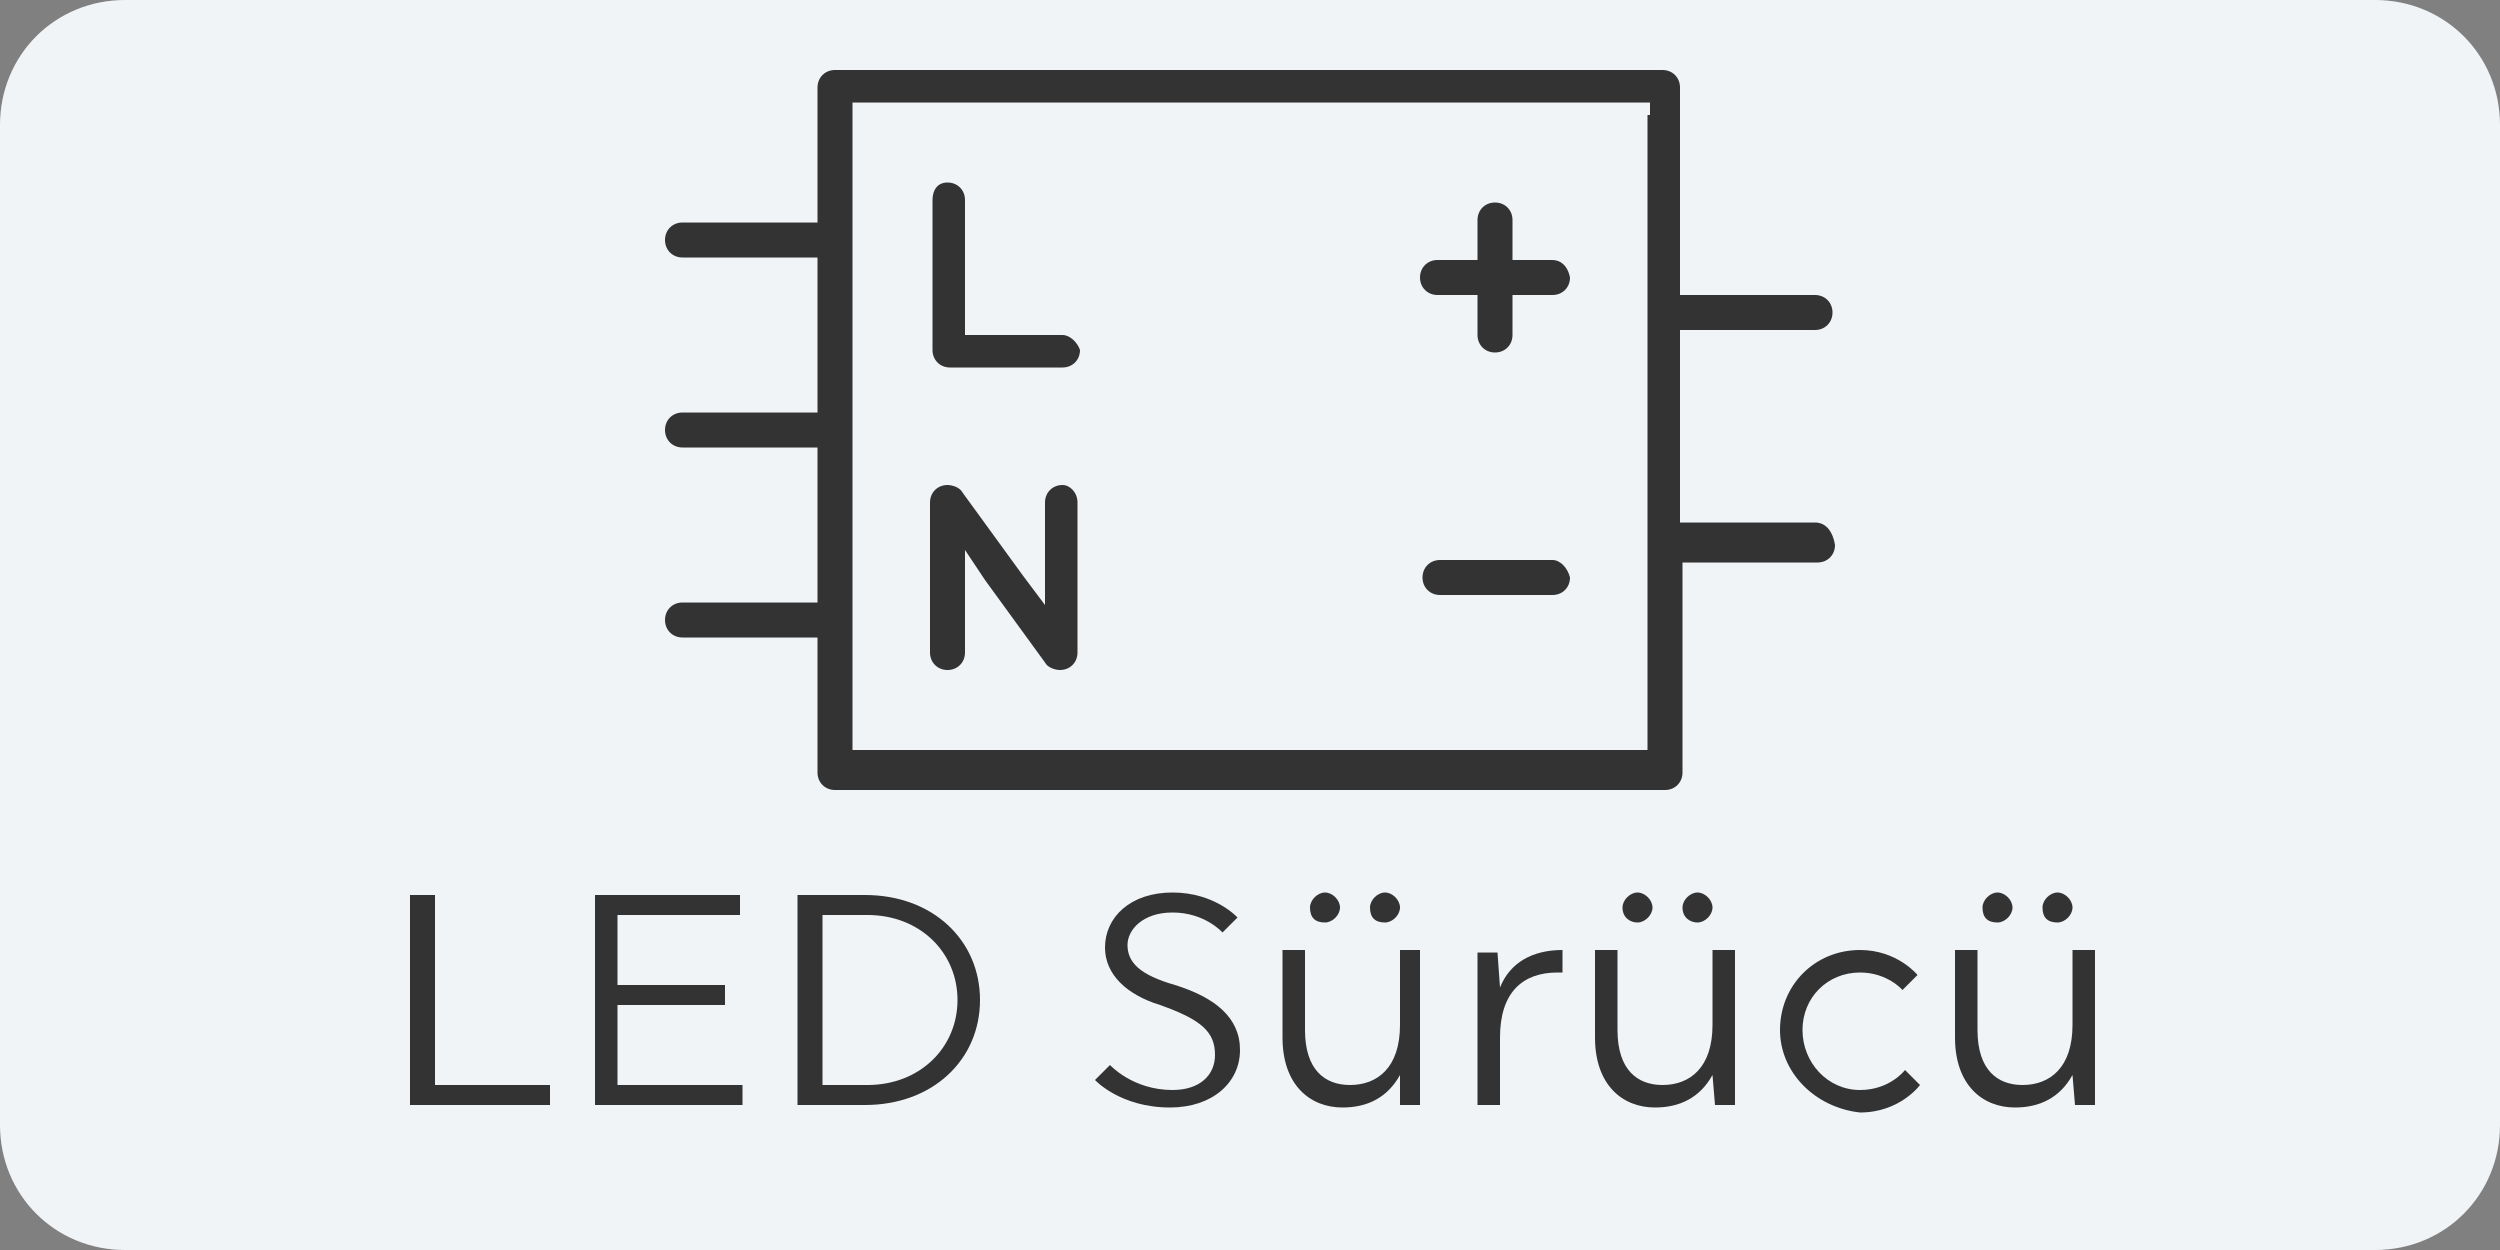 <?xml version="1.0" encoding="UTF-8"?> <svg xmlns="http://www.w3.org/2000/svg" xmlns:xlink="http://www.w3.org/1999/xlink" version="1.1" id="Layer_1" x="0px" y="0px" viewBox="0 0 100 50" style="enable-background:new 0 0 100 50;" xml:space="preserve"><rect x="0" y="0" width="100" height="50" fill="#808080" stroke="none"/> <style type="text/css"> .st0{fill:#F0F4F7;} .st1{fill:#333333;} </style> <path class="st0" d="M95,50H5c-2.8,0-5-2.2-5-5V5c0-2.8,2.2-5,5-5h90c2.8,0,5,2.2,5,5v40C100,47.8,97.8,50,95,50z"></path> <g> <path class="st1" d="M16.5,35.8h0.9v7.6H22v0.8h-5.6V35.8z"></path> <path class="st1" d="M23.8,35.8h5.8v0.8h-4.9v2.8H29v0.8h-4.3v3.2h5v0.8h-5.9V35.8z"></path> <path class="st1" d="M31.9,35.8h2.7c2.7,0,4.6,1.8,4.6,4.2s-1.9,4.2-4.6,4.2h-2.7V35.8z M34.7,43.4c2.1,0,3.6-1.5,3.6-3.4 s-1.5-3.4-3.6-3.4h-1.8v6.8H34.7z"></path> <path class="st1" d="M47,39.4c1.6,0.5,2.6,1.3,2.6,2.6c0,1.3-1.1,2.3-2.8,2.3c-2,0-3-1.1-3-1.1l0.6-0.6c0,0,0.9,1,2.5,1 c1.1,0,1.7-0.6,1.7-1.4c0-0.9-0.5-1.4-2.2-2c-1.3-0.4-2.2-1.2-2.2-2.3c0-1.2,1-2.2,2.7-2.2c1.7,0,2.6,1,2.6,1l-0.6,0.6 c0,0-0.7-0.8-2-0.8c-1.2,0-1.8,0.7-1.8,1.3C45.1,38.5,45.6,39,47,39.4z"></path> <path class="st1" d="M56.8,38.1v6.1H56L56,43c-0.5,0.9-1.3,1.3-2.3,1.3c-1.3,0-2.4-0.9-2.4-2.8v-3.5h0.9v3.2c0,1.6,0.8,2.2,1.8,2.2 c1.1,0,2-0.7,2-2.4v-3H56.8z M52.4,36.3c0-0.3,0.3-0.6,0.6-0.6c0.3,0,0.6,0.3,0.6,0.6c0,0.3-0.3,0.6-0.6,0.6 C52.6,36.9,52.4,36.7,52.4,36.3z M54.8,36.3c0-0.3,0.3-0.6,0.6-0.6c0.3,0,0.6,0.3,0.6,0.6c0,0.3-0.3,0.6-0.6,0.6 C55,36.9,54.8,36.7,54.8,36.3z"></path> <path class="st1" d="M59.1,38.1h0.8l0.1,1.4c0.4-1,1.3-1.5,2.5-1.5l0,0.9h-0.2c-1.4,0-2.3,0.8-2.3,2.6v2.7h-0.9V38.1z"></path> <path class="st1" d="M69.4,38.1v6.1h-0.8L68.5,43c-0.5,0.9-1.3,1.3-2.3,1.3c-1.3,0-2.4-0.9-2.4-2.8v-3.5h0.9v3.2 c0,1.6,0.8,2.2,1.8,2.2c1.1,0,2-0.7,2-2.4v-3H69.4z M64.9,36.3c0-0.3,0.3-0.6,0.6-0.6c0.3,0,0.6,0.3,0.6,0.6c0,0.3-0.3,0.6-0.6,0.6 C65.2,36.9,64.9,36.7,64.9,36.3z M67.3,36.3c0-0.3,0.3-0.6,0.6-0.6c0.3,0,0.6,0.3,0.6,0.6c0,0.3-0.3,0.6-0.6,0.6 C67.6,36.9,67.3,36.7,67.3,36.3z"></path> <path class="st1" d="M71.2,41.2c0-1.8,1.4-3.2,3.2-3.2c1.5,0,2.3,1,2.3,1l-0.6,0.6c0,0-0.6-0.7-1.7-0.7c-1.3,0-2.3,1-2.3,2.3 s1,2.4,2.3,2.4c1.2,0,1.8-0.8,1.8-0.8l0.6,0.6c0,0-0.8,1.1-2.4,1.1C72.6,44.3,71.2,42.9,71.2,41.2z"></path> <path class="st1" d="M83.8,38.1v6.1H83L82.9,43c-0.5,0.9-1.3,1.3-2.3,1.3c-1.3,0-2.4-0.9-2.4-2.8v-3.5h0.9v3.2 c0,1.6,0.8,2.2,1.8,2.2c1.1,0,2-0.7,2-2.4v-3H83.8z M79.3,36.3c0-0.3,0.3-0.6,0.6-0.6c0.3,0,0.6,0.3,0.6,0.6c0,0.3-0.3,0.6-0.6,0.6 C79.5,36.9,79.3,36.7,79.3,36.3z M81.7,36.3c0-0.3,0.3-0.6,0.6-0.6c0.3,0,0.6,0.3,0.6,0.6c0,0.3-0.3,0.6-0.6,0.6 C81.9,36.9,81.7,36.7,81.7,36.3z"></path> </g> <g> <path class="st1" d="M72.6,20.9h-5.4v-7.7h5.4c0.4,0,0.7-0.3,0.7-0.7c0-0.4-0.3-0.7-0.7-0.7h-5.4V3.5c0-0.4-0.3-0.7-0.7-0.7H33.4 c-0.4,0-0.7,0.3-0.7,0.7v5.4h-5.4c-0.4,0-0.7,0.3-0.7,0.7c0,0.4,0.3,0.7,0.7,0.7h5.4v6.2h-5.4c-0.4,0-0.7,0.3-0.7,0.7 c0,0.4,0.3,0.7,0.7,0.7h5.4v6.2h-5.4c-0.4,0-0.7,0.3-0.7,0.7s0.3,0.7,0.7,0.7h5.4v5.4c0,0.4,0.3,0.7,0.7,0.7h33.2 c0.4,0,0.7-0.3,0.7-0.7v-8.4h5.4c0.4,0,0.7-0.3,0.7-0.7C73.3,21.2,73,20.9,72.6,20.9L72.6,20.9z M65.9,4.6V30H34.1V4.1h31.9V4.6z"></path> <path class="st1" d="M42.5,19.4c-0.4,0-0.7,0.3-0.7,0.7v4.1L40.9,23l-2.4-3.3c-0.1-0.2-0.4-0.3-0.6-0.3c-0.4,0-0.7,0.3-0.7,0.7v6 c0,0.4,0.3,0.7,0.7,0.7s0.7-0.3,0.7-0.7V22l0.8,1.2l2.4,3.3c0.1,0.2,0.4,0.3,0.6,0.3c0.4,0,0.7-0.3,0.7-0.7v-6 C43.1,19.7,42.8,19.4,42.5,19.4z"></path> <path class="st1" d="M42.5,13.4h-3.9V8c0-0.4-0.3-0.7-0.7-0.7S37.3,7.6,37.3,8v6c0,0.4,0.3,0.7,0.7,0.7h4.5c0.4,0,0.7-0.3,0.7-0.7 C43.1,13.7,42.8,13.4,42.5,13.4L42.5,13.4z"></path> <path class="st1" d="M62.1,22.4h-4.5c-0.4,0-0.7,0.3-0.7,0.7c0,0.4,0.3,0.7,0.7,0.7h4.5c0.4,0,0.7-0.3,0.7-0.7 C62.7,22.7,62.4,22.4,62.1,22.4z"></path> <path class="st1" d="M62.1,10.4h-1.6V8.8c0-0.4-0.3-0.7-0.7-0.7s-0.7,0.3-0.7,0.7v1.6h-1.6c-0.4,0-0.7,0.3-0.7,0.7 c0,0.4,0.3,0.7,0.7,0.7h1.6v1.6c0,0.4,0.3,0.7,0.7,0.7s0.7-0.3,0.7-0.7v-1.6h1.6c0.4,0,0.7-0.3,0.7-0.7 C62.7,10.6,62.4,10.4,62.1,10.4z"></path> </g> </svg> 